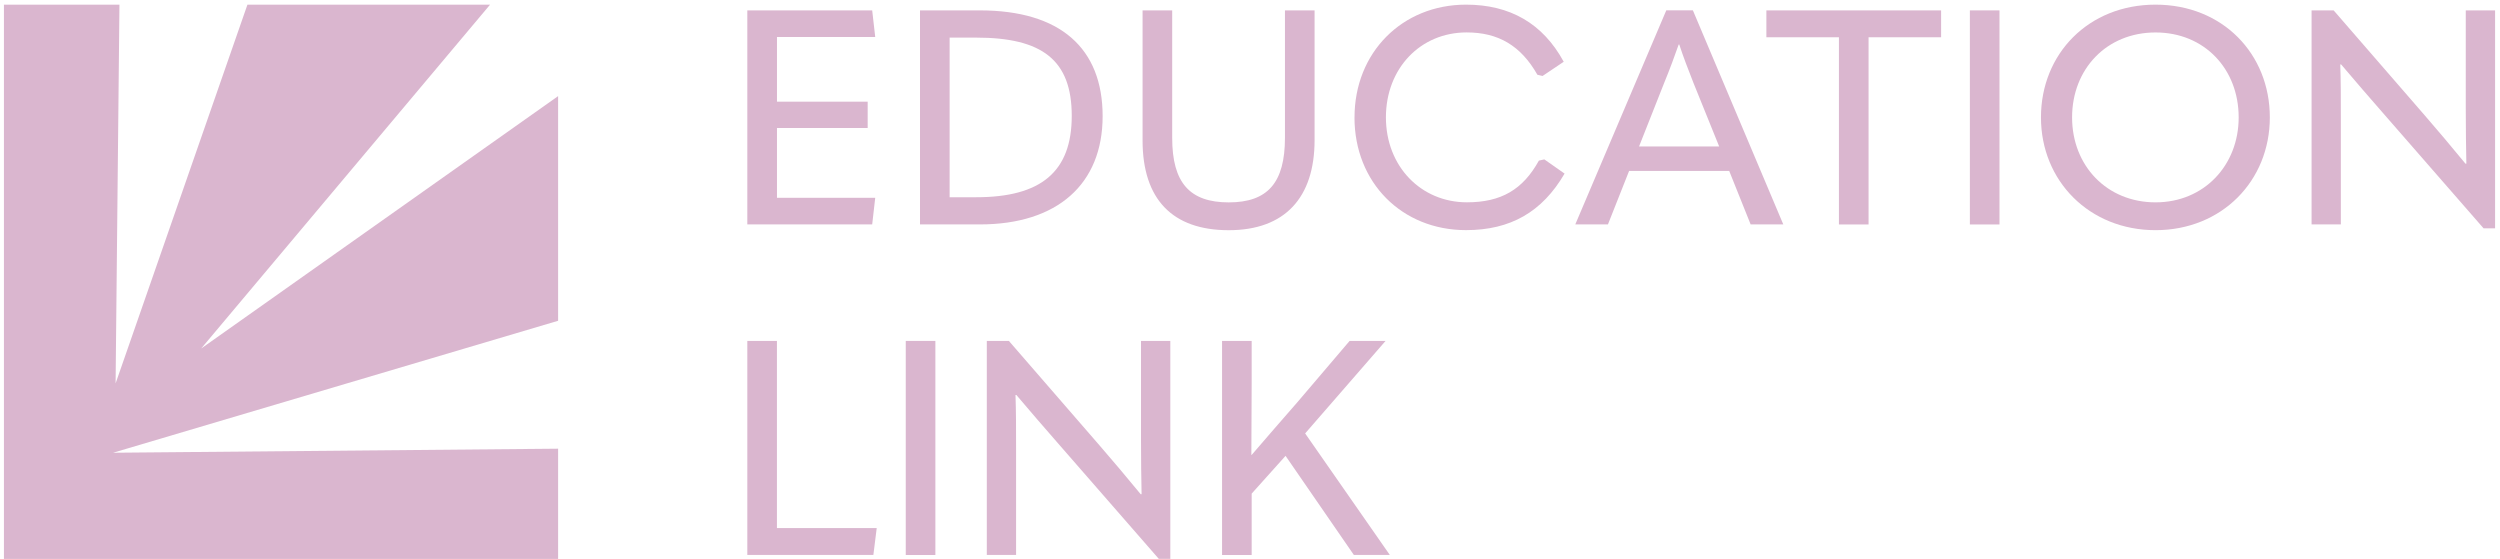 <?xml version="1.0" encoding="UTF-8"?>
<svg id="Layer_1" data-name="Layer 1" xmlns="http://www.w3.org/2000/svg" viewBox="0 0 635.41 142.06">
  <defs>
    <style>
      .cls-1 {
        fill: #dab6cf;
        stroke-width: 0px;
      }
    </style>
  </defs>
  <polygon class="cls-1" points="141.85 81.53 28.74 115.07 141.85 114.04 141.85 142.06 1 142.06 1 1.18 30.36 1.18 29.38 97.45 62.89 1.18 124.56 1.18 51.13 88.58 141.85 24.43 141.85 81.53"/>
  <g>
    <path class="cls-1" d="M189.94,2.64h31.74l.77,6.76h-24.97v16.44h23.05v6.69h-23.05v17.75h24.97l-.77,6.76h-31.74V2.64Z"/>
    <path class="cls-1" d="M233.83,57.04V2.64h15.22c20.44,0,31.2,9.61,31.2,26.89s-11.53,27.51-31.2,27.51h-15.22ZM241.36,50.13h6.76c16.44,0,24.28-6.46,24.28-20.67s-7.53-19.9-24.28-19.9h-6.76v40.57Z"/>
    <path class="cls-1" d="M290.4,35.68V2.64h7.53v32.43c0,11.37,4.46,16.37,14.37,16.37s14.29-5,14.29-16.44V2.64h7.53v32.97c0,14.6-7.53,22.9-21.82,22.9s-21.9-7.84-21.9-22.82Z"/>
    <path class="cls-1" d="M344.27,29.84c0-16.52,12.14-28.66,28.35-28.66,11.14,0,19.52,4.76,24.82,14.52l-5.38,3.61-1.31-.31c-4.23-7.45-9.99-10.76-17.98-10.76-11.76,0-20.52,9.14-20.52,21.59s8.91,21.59,20.59,21.59c8.69,0,14.22-3.23,18.29-10.6l1.38-.31,5.15,3.61c-5.69,9.76-13.76,14.37-25.05,14.37-16.29,0-28.35-12.07-28.35-28.66Z"/>
    <path class="cls-1" d="M444.95,57.04l-5.45-13.6h-25.44l-5.38,13.6h-8.3l23.13-54.41h6.76l22.98,54.41h-8.3ZM416.59,37.22h20.36l-6.53-16.14c-1.38-3.53-2.61-6.69-3.61-9.76h-.15c-1.08,3.07-2.23,6.22-3.69,9.76l-6.38,16.14Z"/>
    <path class="cls-1" d="M467.39,9.48h-18.44V2.64h44.41v6.84h-18.44v47.57h-7.53V9.48Z"/>
    <path class="cls-1" d="M500.67,2.64h7.53v54.41h-7.53V2.64Z"/>
    <path class="cls-1" d="M518.74,29.84c0-16.14,12.06-28.66,29.12-28.66s29.05,12.52,29.05,28.66-12.22,28.66-29.05,28.66-29.12-12.52-29.12-28.66ZM568.99,29.84c0-12.3-8.69-21.59-21.13-21.59s-21.21,9.3-21.21,21.59,8.84,21.59,21.21,21.59,21.13-9.45,21.13-21.59Z"/>
    <path class="cls-1" d="M587.52,57.04V2.64h5.61l23.13,26.66c3.46,4,6.84,7.99,10.37,12.3h.23c-.08-4.3-.15-8.3-.15-13.83V2.64h7.45v55.4h-2.92l-25.67-29.43c-3.46-3.92-6.92-7.99-10.53-12.22h-.23c.15,4.23.15,8.3.15,13.76v26.89h-7.45Z"/>
    <path class="cls-1" d="M189.94,86.65h7.53v47.56h25.36l-.85,6.84h-32.04v-54.41Z"/>
    <path class="cls-1" d="M230.21,86.65h7.53v54.41h-7.53v-54.41Z"/>
    <path class="cls-1" d="M250.81,141.06v-54.41h5.61l23.13,26.66c3.46,4,6.84,7.99,10.37,12.3h.23c-.08-4.3-.15-8.3-.15-13.83v-25.13h7.45v55.4h-2.92l-25.67-29.43c-3.46-3.92-6.92-7.99-10.53-12.22h-.23c.15,4.23.15,8.3.15,13.76v26.89h-7.45Z"/>
    <path class="cls-1" d="M344.11,141.06l-17.37-25.2-8.61,9.6v15.6h-7.53v-54.41h7.53v10.45c0,6.15-.08,12.3-.08,18.52h.08c3.92-4.53,7.61-8.84,11.6-13.37l13.29-15.6h9.14l-20.44,23.51,21.52,30.89h-9.14Z"/>
  </g>
</svg>